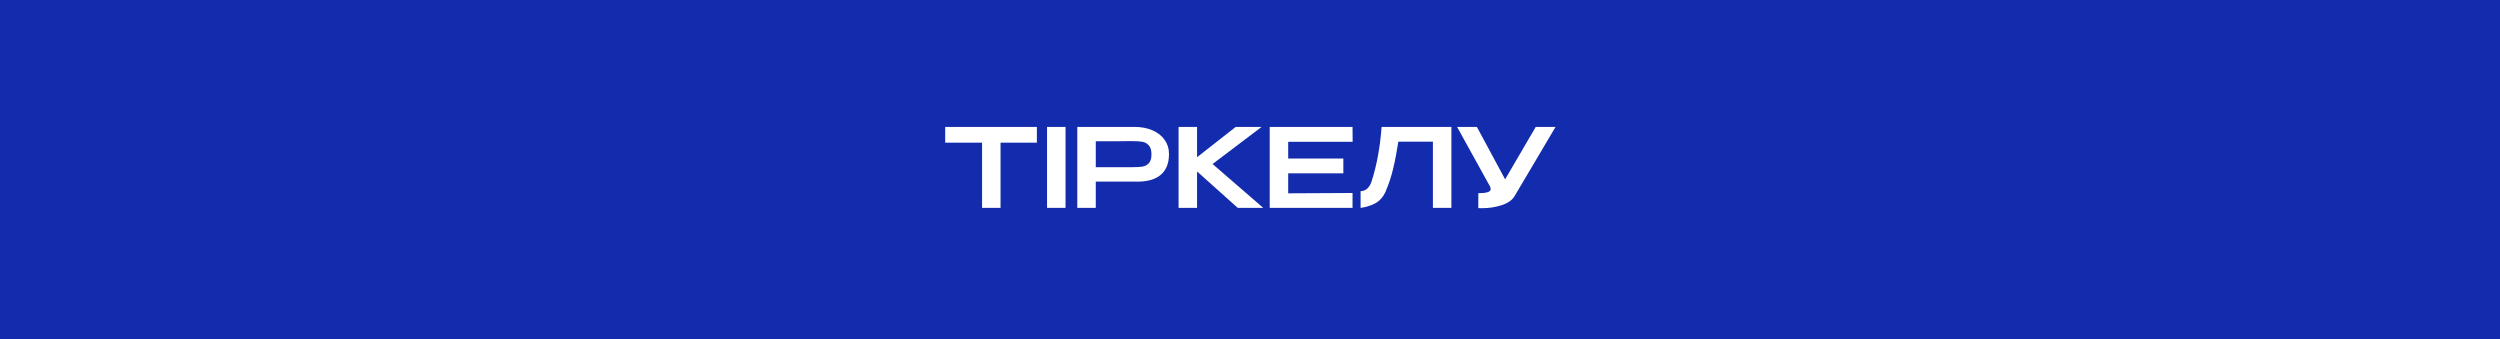 <?xml version="1.0" encoding="UTF-8"?> <svg xmlns="http://www.w3.org/2000/svg" width="457" height="62" viewBox="0 0 457 62" fill="none"><rect width="457" height="62" fill="#122CAD"></rect><path d="M172.78 26.02V23.2H189.54L172.78 26.02ZM189.54 23.2V26.08H182.9V38H179.52V26.08H172.78V23.2H189.54ZM194.78 38H191.4V23.2H194.78V38ZM207.388 23.2C208.628 23.2 209.721 23.407 210.668 23.82C211.628 24.233 212.368 24.813 212.888 25.56C213.421 26.293 213.688 27.147 213.688 28.12V28.2C213.688 29.827 213.201 31.067 212.228 31.92C211.254 32.773 209.828 33.2 207.948 33.2H200.308V38H196.928V23.2H207.388ZM207.008 30.56C207.768 30.56 208.374 30.527 208.828 30.46C209.294 30.38 209.688 30.173 210.008 29.84C210.328 29.493 210.488 28.96 210.488 28.24C210.488 27.48 210.328 26.927 210.008 26.58C209.688 26.22 209.294 26 208.828 25.92C208.374 25.84 207.768 25.8 207.008 25.8H206.228C205.881 25.8 205.281 25.807 204.428 25.82C203.574 25.82 202.201 25.82 200.308 25.82V30.56H206.988H207.008ZM221.663 29.98L230.923 38H226.263L218.823 31.34V38H215.443V23.2H218.823V28.74L225.883 23.2H230.623L221.663 29.98ZM245.563 31.68H235.483V35.34L247.243 35.28V38H232.103V23.2H247.243L247.263 25.92H235.483V28.98H245.563V31.68ZM265.315 23.2V38H261.935V25.9H255.615C255.322 27.807 255.002 29.467 254.655 30.88C254.322 32.293 253.855 33.7 253.255 35.1C252.788 36.087 252.135 36.793 251.295 37.22C250.455 37.633 249.595 37.893 248.715 38V34.94C249.608 34.94 250.262 34.393 250.675 33.3C251.195 31.713 251.602 30.093 251.895 28.44C252.202 26.787 252.422 25.04 252.555 23.2H265.315ZM284.355 23.2L276.915 35.76C276.515 36.507 275.742 37.08 274.595 37.48C273.448 37.867 272.195 38.06 270.835 38.06L270.235 38.04V35.32C271.742 35.32 272.495 35.073 272.495 34.58C272.495 34.5 272.482 34.413 272.455 34.32C272.428 34.227 272.408 34.16 272.395 34.12L266.355 23.2H269.975L275.135 32.78L280.735 23.2H284.355Z" fill="white"></path></svg> 